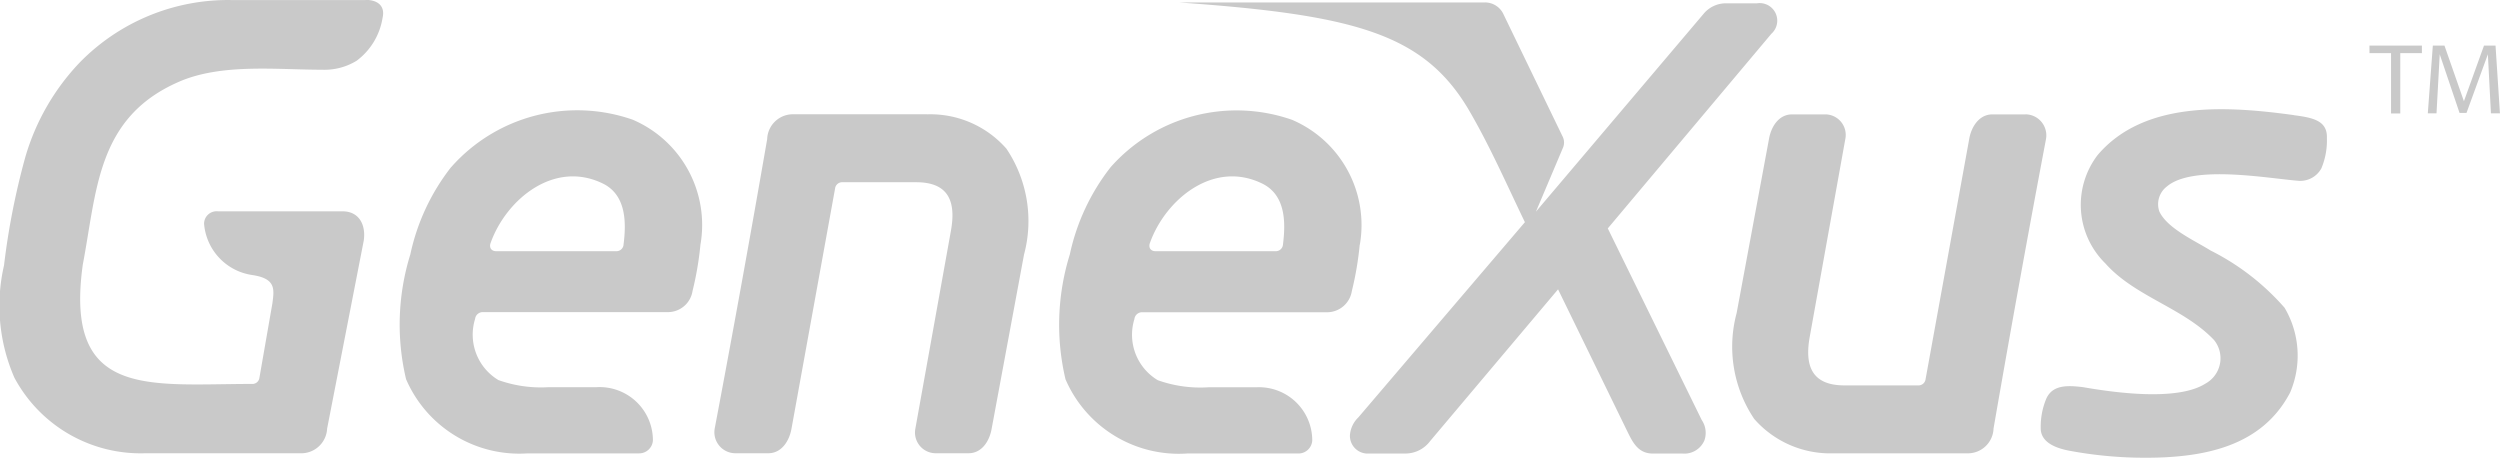 <svg xmlns="http://www.w3.org/2000/svg" width="99.626" height="18.241" viewBox="0 0 99.626 18.241"><g id="genexus-logo" transform="translate(0 0)"><g id="c"><path id="d" d="M301.462,408.968h-1.316c-.55,0-.843.524-.922.957l-1.743,9.594a.284.284,0,0,1-.3.249h-2.935c-1.339,0-1.579-.83-1.382-1.932l1.418-7.883a.819.819,0,0,0-.807-.985h-1.312c-.548,0-.835.512-.917.952l-1.294,6.964a5.161,5.161,0,0,0,.7,4.22,4.025,4.025,0,0,0,3.156,1.371h5.321a1.026,1.026,0,0,0,1.061-.992q1-5.771,2.089-11.527a.838.838,0,0,0-.813-.99Zm10.689.028c-2.612-.357-5.947-.6-7.812,1.591a3.27,3.27,0,0,0,.307,4.321c1.183,1.331,3.113,1.768,4.33,3.052a1.151,1.151,0,0,1-.343,1.737c-1.124.716-3.669.352-4.881.141-.611-.073-1.2-.1-1.456.449a2.881,2.881,0,0,0-.223,1.272c.062.528.671.722,1.129.811a16.369,16.369,0,0,0,3.046.281c2.309,0,4.631-.435,5.761-2.6a3.75,3.75,0,0,0-.221-3.376,9.678,9.678,0,0,0-2.947-2.281c-.643-.4-1.727-.883-2.043-1.553a.886.886,0,0,1,.3-1c1.026-.871,3.986-.329,5.2-.23a.957.957,0,0,0,.956-.493,2.876,2.876,0,0,0,.22-1.2C313.5,409.231,312.951,409.1,312.151,409Zm-40.279,5.168a.287.287,0,0,1-.285.257H266.8c-.215,0-.3-.161-.221-.351.628-1.729,2.556-3.321,4.514-2.321C272,412.232,271.977,413.324,271.872,414.163Zm3.063,0a4.559,4.559,0,0,0-2.7-4.979,6.7,6.7,0,0,0-7.227,1.884,8.541,8.541,0,0,0-1.63,3.483,9.441,9.441,0,0,0-.171,4.974,4.915,4.915,0,0,0,4.845,2.956H272.5a.549.549,0,0,0,.54-.528,2.123,2.123,0,0,0-2.24-2.11h-1.908a5.045,5.045,0,0,1-2.008-.283,2.11,2.11,0,0,1-.932-2.434.308.308,0,0,1,.322-.274h7.387a1,1,0,0,0,.956-.843,12.688,12.688,0,0,0,.314-1.846Zm9.882-.652,6.518-7.755a.7.7,0,0,0-.573-1.215h-1.249a1.155,1.155,0,0,0-.881.422l-6.678,7.88,1.077-2.546a.528.528,0,0,0-.013-.445l-2.348-4.854a.813.813,0,0,0-.755-.492h-12.2c6.973.492,9.725,1.231,11.525,4.219.862,1.461,1.539,3.017,2.274,4.538l-6.636,7.778a1.1,1.1,0,0,0-.336.7.707.707,0,0,0,.649.741h1.589a1.229,1.229,0,0,0,.955-.493l5.1-6.05,2.742,5.623c.239.49.45.921,1.039.921h1.172a.869.869,0,0,0,.881-.528.911.911,0,0,0-.109-.809Zm-49.506-9.1h-5.333a8.267,8.267,0,0,0-6.066,2.5,9.16,9.16,0,0,0-2.158,3.761,29.089,29.089,0,0,0-.848,4.313,7.173,7.173,0,0,0,.413,4.474,5.705,5.705,0,0,0,5.2,3.013h6.2a1.033,1.033,0,0,0,1.063-.984l1.46-7.494c.087-.589-.158-1.164-.851-1.164h-4.961a.5.5,0,0,0-.552.493,2.249,2.249,0,0,0,1.914,2.045c.956.141.883.564.809,1.129l-.523,3a.282.282,0,0,1-.294.212c-4.1,0-7.492.612-6.737-4.765.561-2.932.554-5.835,3.8-7.263,1.7-.756,3.907-.493,5.739-.493a2.445,2.445,0,0,0,1.376-.361,2.649,2.649,0,0,0,1.03-1.71c.11-.474-.2-.713-.678-.713Zm10.284,9.752a.286.286,0,0,1-.285.257h-4.784c-.215,0-.3-.161-.221-.351.628-1.729,2.556-3.321,4.515-2.321C245.719,412.231,245.7,413.324,245.594,414.162Zm-6.867-3.1a8.534,8.534,0,0,0-1.63,3.483,9.426,9.426,0,0,0-.17,4.974,4.914,4.914,0,0,0,4.845,2.956h4.451a.549.549,0,0,0,.541-.528,2.124,2.124,0,0,0-2.24-2.11h-1.909a5.046,5.046,0,0,1-2.008-.283,2.11,2.11,0,0,1-.93-2.434.308.308,0,0,1,.322-.274h7.389a.994.994,0,0,0,.955-.843,12.7,12.7,0,0,0,.315-1.846,4.561,4.561,0,0,0-2.7-4.979,6.7,6.7,0,0,0-7.227,1.884Zm18.971-2.1h-5.32a1.026,1.026,0,0,0-1.061.992q-1,5.771-2.09,11.527a.838.838,0,0,0,.813.989h1.318c.551,0,.841-.513.924-.957l1.741-9.593a.284.284,0,0,1,.3-.25h2.935c1.339,0,1.579.83,1.382,1.932l-1.417,7.884a.826.826,0,0,0,.806.984h1.312c.548,0,.836-.512.917-.952l1.294-6.962a5.167,5.167,0,0,0-.7-4.221,4.028,4.028,0,0,0-3.157-1.371Zm57.472-2.437h.859v2.405h.368v-2.405h.862v-.3H315.17Zm5.027-.3h-.464l-.8,2.217-.775-2.217h-.464l-.2,2.7h.347l.128-2.354.79,2.337h.277l.852-2.337.122,2.354h.359l-.176-2.7Z" transform="translate(-220.746 -404.41)" fill="#c9c9c9"></path></g></g></svg>